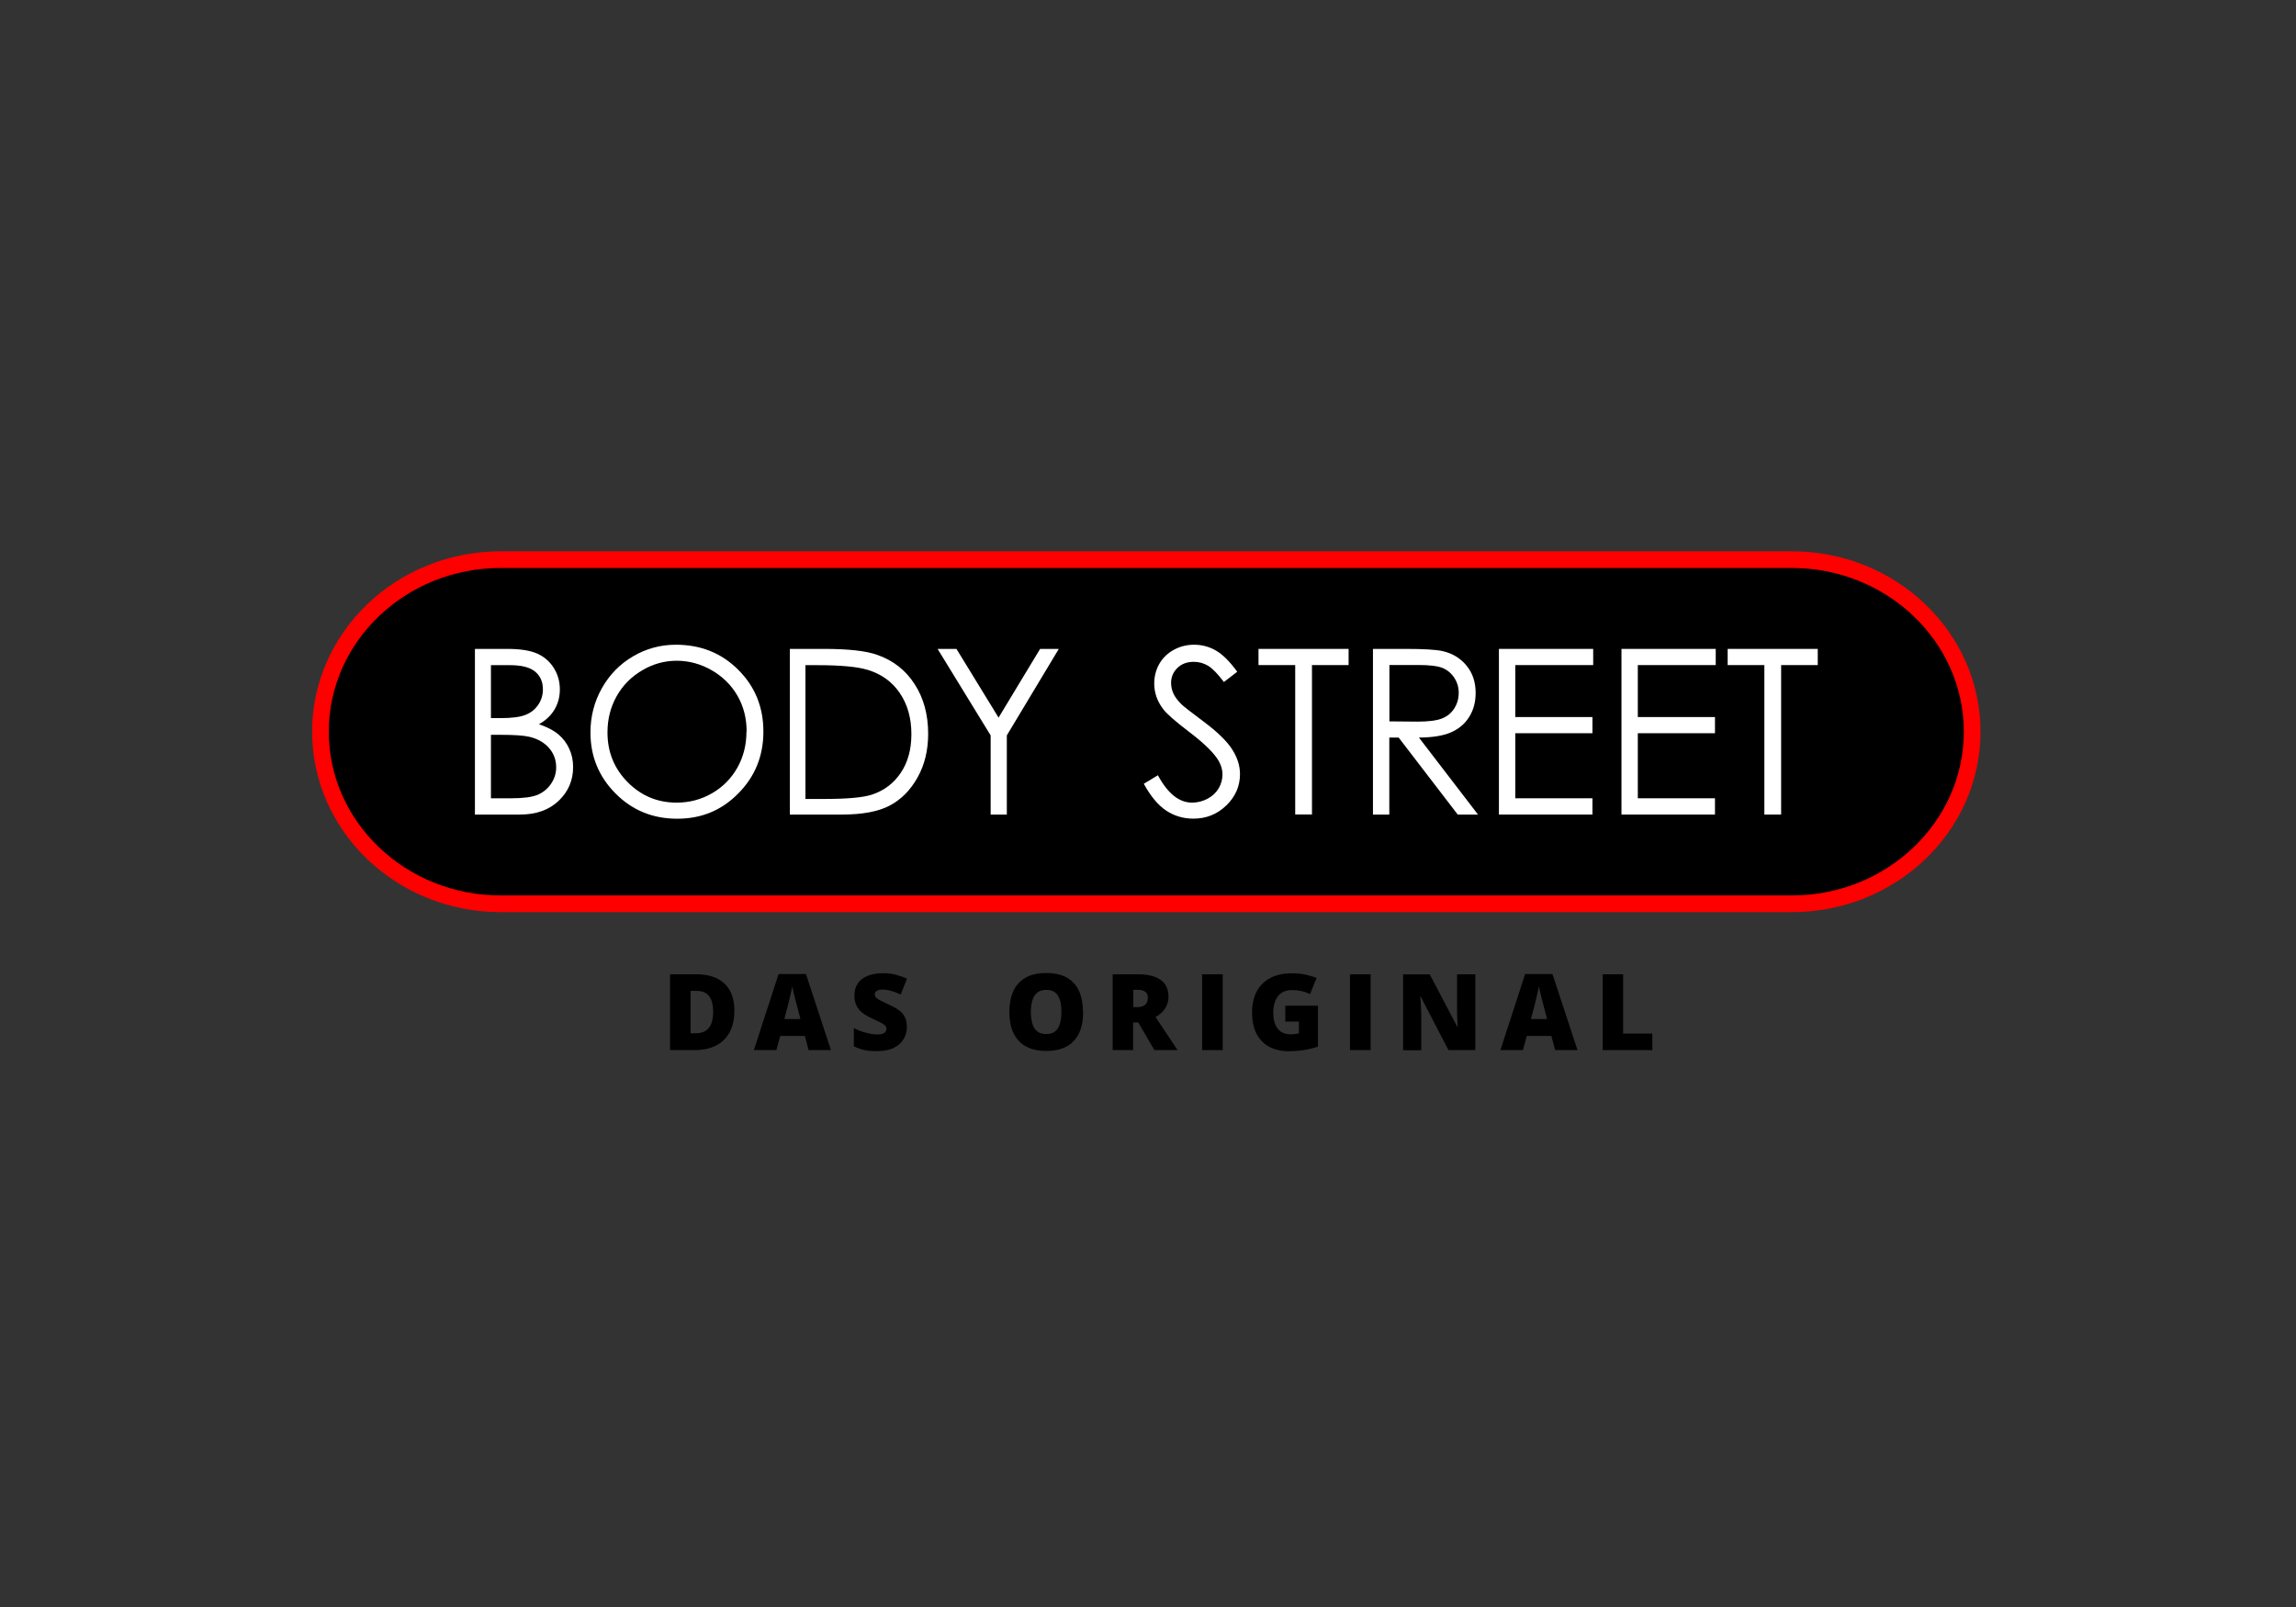 <svg width="750" height="525" viewBox="0 0 750 525" fill="none" xmlns="http://www.w3.org/2000/svg">
<rect x="0" y="0" width="750" height="525" fill="#333333" stroke="none"/>
<g clip-path="url(#clip0_2273_73)">
<path d="M232.965 330.393C232.965 332.818 232.502 334.617 231.548 335.816C230.594 336.987 229.123 337.587 227.079 337.587H225.58V323.717H227.515C228.741 323.717 229.75 323.962 230.54 324.452C231.33 324.943 231.93 325.679 232.338 326.66C232.747 327.641 232.938 328.894 232.938 330.393M239.887 330.148C239.887 327.613 239.396 325.433 238.442 323.662C237.489 321.918 236.072 320.583 234.219 319.656C232.366 318.757 230.104 318.294 227.433 318.294H218.877V343.064H226.888C229.504 343.064 231.793 342.601 233.755 341.647C235.69 340.693 237.216 339.249 238.279 337.342C239.342 335.434 239.887 333.036 239.887 330.175" fill="black"/>
<path d="M261.493 332.927H256.206L257.269 328.867C257.405 328.322 257.596 327.64 257.787 326.823C257.977 326.005 258.168 325.188 258.359 324.37C258.55 323.526 258.686 322.844 258.795 322.272C258.904 322.817 259.067 323.553 259.258 324.425C259.476 325.297 259.694 326.142 259.912 326.959C260.13 327.777 260.294 328.403 260.403 328.839L261.465 332.9L261.493 332.927ZM271.439 343.064L263.264 318.212H254.326L246.26 343.064H253.617L254.871 338.431H262.91L264.136 343.064H271.439Z" fill="black"/>
<path d="M295.585 332.3C295.149 331.428 294.495 330.665 293.65 330.039C292.806 329.412 291.77 328.84 290.571 328.295C289.345 327.722 288.391 327.286 287.683 326.905C286.974 326.551 286.484 326.224 286.184 325.924C285.884 325.624 285.748 325.27 285.748 324.888C285.748 324.589 285.83 324.316 285.993 324.071C286.184 323.853 286.429 323.662 286.811 323.499C287.165 323.362 287.655 323.281 288.228 323.281C289.1 323.281 290.053 323.417 291.089 323.717C292.097 324.016 293.16 324.398 294.223 324.888L296.266 319.711C295.258 319.248 294.086 318.839 292.778 318.485C291.498 318.13 290.026 317.94 288.418 317.94C286.593 317.94 284.958 318.212 283.541 318.757C282.124 319.302 281.034 320.092 280.271 321.182C279.48 322.272 279.099 323.608 279.099 325.188C279.099 326.251 279.235 327.177 279.535 327.94C279.807 328.703 280.216 329.385 280.734 329.984C281.252 330.556 281.906 331.074 282.614 331.537C283.35 332.001 284.167 332.437 285.094 332.845C286.157 333.336 287.029 333.745 287.683 334.072C288.337 334.399 288.8 334.726 289.1 335.025C289.399 335.325 289.563 335.679 289.563 336.115C289.563 336.47 289.454 336.797 289.263 337.069C289.045 337.342 288.745 337.56 288.309 337.723C287.873 337.887 287.328 337.968 286.674 337.968C285.557 337.968 284.331 337.778 282.968 337.423C281.606 337.069 280.243 336.551 278.908 335.87V341.838C279.698 342.192 280.461 342.519 281.197 342.737C281.933 342.982 282.723 343.146 283.568 343.255C284.413 343.364 285.421 343.391 286.538 343.391C288.8 343.391 290.653 343.01 292.07 342.274C293.487 341.538 294.55 340.557 295.231 339.358C295.912 338.159 296.239 336.878 296.239 335.543C296.239 334.208 296.021 333.172 295.585 332.3Z" fill="black"/>
<path d="M346.707 330.638C346.707 332.137 346.544 333.417 346.217 334.48C345.89 335.543 345.372 336.36 344.663 336.96C343.928 337.532 342.947 337.832 341.72 337.832C340.494 337.832 339.568 337.532 338.859 336.96C338.123 336.388 337.578 335.57 337.251 334.48C336.924 333.417 336.734 332.109 336.734 330.638C336.734 329.166 336.897 327.858 337.251 326.768C337.578 325.678 338.123 324.861 338.859 324.261C339.595 323.662 340.576 323.389 341.775 323.389C343.601 323.389 344.854 324.043 345.617 325.324C346.38 326.632 346.734 328.376 346.734 330.638M353.765 330.638C353.765 328.049 353.356 325.815 352.539 323.907C351.721 322 350.413 320.528 348.642 319.465C346.871 318.403 344.582 317.885 341.775 317.885C338.968 317.885 336.706 318.403 334.935 319.438C333.164 320.501 331.829 321.945 330.984 323.853C330.139 325.76 329.703 327.995 329.703 330.583C329.703 332.518 329.948 334.262 330.412 335.815C330.875 337.396 331.611 338.731 332.592 339.848C333.573 340.966 334.826 341.838 336.352 342.437C337.878 343.037 339.677 343.336 341.748 343.336C343.819 343.336 345.699 343.037 347.225 342.437C348.751 341.838 350.004 340.966 350.985 339.848C351.966 338.731 352.675 337.369 353.138 335.815C353.601 334.262 353.819 332.518 353.819 330.611" fill="black"/>
<path d="M374.933 325.924C374.933 327.096 374.606 327.886 373.952 328.349C373.298 328.812 372.453 329.03 371.445 329.03H370.192V323.362H371.527C372.726 323.362 373.598 323.58 374.143 324.044C374.688 324.507 374.96 325.134 374.96 325.924M381.173 328.349C381.5 327.532 381.691 326.605 381.691 325.597C381.691 323.989 381.31 322.627 380.574 321.564C379.811 320.474 378.694 319.656 377.195 319.111C375.696 318.566 373.843 318.294 371.581 318.294H363.461V343.064H370.137V334.044H371.827L377.086 343.064H384.661L377.467 332.273C378.339 331.783 379.075 331.21 379.702 330.556C380.329 329.902 380.819 329.167 381.146 328.349" fill="black"/>
<path d="M399.407 318.294H392.676V343.064H399.407V318.294Z" fill="black"/>
<path d="M419.871 333.744H424.285V337.614C423.986 337.696 423.55 337.75 422.977 337.832C422.405 337.886 421.915 337.914 421.533 337.914C420.334 337.914 419.326 337.641 418.481 337.096C417.636 336.551 417.01 335.761 416.574 334.698C416.138 333.635 415.92 332.355 415.92 330.801C415.92 329.466 416.11 328.213 416.519 327.123C416.928 326.005 417.582 325.133 418.481 324.452C419.38 323.798 420.552 323.444 422.051 323.444C423.168 323.444 424.204 323.553 425.157 323.771C426.111 323.989 427.038 324.316 427.937 324.752L430.062 319.52C429.027 319.057 427.828 318.702 426.438 318.403C425.048 318.103 423.577 317.967 422.024 317.967C419.217 317.967 416.846 318.484 414.911 319.52C412.977 320.555 411.505 322.027 410.497 323.907C409.516 325.787 408.998 328.049 408.998 330.638C408.998 333.526 409.489 335.924 410.497 337.805C411.505 339.685 412.895 341.102 414.693 342.028C416.492 342.955 418.563 343.418 420.961 343.418C422.759 343.418 424.476 343.282 426.138 343.009C427.773 342.737 429.245 342.383 430.526 341.919V328.567H419.844V333.744H419.871Z" fill="black"/>
<path d="M447.721 318.294H440.99V343.064H447.721V318.294Z" fill="black"/>
<path d="M481.919 318.294H475.951V329.494C475.951 330.066 475.951 330.72 475.978 331.456C476.006 332.191 476.033 332.9 476.06 333.636C476.087 334.371 476.142 334.971 476.169 335.516H476.06L467.04 318.321H458.32V343.091H464.261V331.919C464.261 331.292 464.261 330.611 464.206 329.821C464.179 329.058 464.125 328.295 464.097 327.532C464.043 326.796 463.988 326.142 463.934 325.624H464.097L473.144 343.064H481.919V318.294Z" fill="black"/>
<path d="M505.379 332.927H500.093L501.155 328.867C501.292 328.322 501.482 327.64 501.673 326.823C501.864 326.005 502.055 325.188 502.245 324.37C502.436 323.526 502.572 322.844 502.681 322.272C502.79 322.817 502.954 323.553 503.172 324.425C503.39 325.297 503.581 326.142 503.799 326.959C504.017 327.777 504.18 328.403 504.289 328.839L505.352 332.9L505.379 332.927ZM515.298 343.064L507.123 318.212H498.185L490.119 343.064H497.477L498.73 338.431H506.769L507.995 343.064H515.298Z" fill="black"/>
<path d="M523.529 318.294V343.064H539.743V337.669H530.206V318.294H523.529Z" fill="black"/>
<path d="M644.222 239.051C644.222 208.068 617.817 182.834 585.362 182.834H163.559C131.077 182.807 104.672 208.04 104.672 239.051C104.672 270.061 131.077 295.267 163.532 295.267H585.362C617.817 295.267 644.222 270.034 644.222 239.051Z" fill="black" stroke="#FF0000" stroke-width="5.45" stroke-miterlimit="10"/>
<path d="M160.369 240.032V260.796H167.018C170.942 260.796 173.803 260.415 175.629 259.652C177.454 258.861 178.926 257.662 180.016 256.027C181.133 254.392 181.678 252.594 181.678 250.686C181.678 248.288 180.915 246.19 179.362 244.392C177.809 242.593 175.656 241.367 172.931 240.713C171.105 240.277 167.944 240.059 163.393 240.059H160.369V240.032ZM160.369 217.278V234.609H163.421C167.154 234.609 169.906 234.255 171.65 233.546C173.394 232.865 174.784 231.748 175.819 230.249C176.828 228.75 177.345 227.061 177.345 225.235C177.345 222.755 176.501 220.82 174.784 219.403C173.067 217.986 170.342 217.305 166.582 217.305H160.369V217.278ZM155.109 211.991H165.682C169.933 211.991 173.203 212.509 175.465 213.517C177.754 214.526 179.553 216.106 180.888 218.204C182.223 220.303 182.877 222.646 182.877 225.235C182.877 227.633 182.305 229.813 181.133 231.802C179.961 233.764 178.272 235.372 176.037 236.598C178.817 237.552 180.942 238.669 182.468 239.977C183.967 241.258 185.139 242.811 185.956 244.637C186.801 246.463 187.21 248.452 187.21 250.577C187.21 254.937 185.657 258.589 182.496 261.614C179.362 264.611 175.138 266.11 169.852 266.11H155.137V211.991H155.109Z" fill="white"/>
<path d="M243.834 238.996C243.834 243.329 242.853 247.253 240.864 250.795C238.875 254.311 236.123 257.117 232.58 259.161C229.038 261.205 225.195 262.213 221.026 262.213C214.786 262.213 209.472 260.006 205.058 255.564C200.643 251.122 198.436 245.7 198.436 239.269C198.436 234.909 199.444 230.985 201.433 227.442C203.423 223.9 206.202 221.093 209.772 218.995C213.314 216.896 217.075 215.861 221.053 215.861C225.032 215.861 228.901 216.896 232.526 218.995C236.123 221.066 238.929 223.872 240.919 227.333C242.908 230.794 243.889 234.691 243.889 238.996M249.366 239.023C249.366 231.012 246.641 224.281 241.164 218.831C235.714 213.354 228.901 210.629 220.781 210.629C215.767 210.629 211.107 211.882 206.802 214.417C202.496 216.924 199.09 220.412 196.61 224.826C194.103 229.268 192.877 234.091 192.877 239.296C192.877 247.089 195.602 253.738 201.079 259.243C206.556 264.747 213.26 267.472 221.217 267.472C229.174 267.472 235.741 264.72 241.191 259.188C246.641 253.684 249.366 246.953 249.366 239.023Z" fill="white"/>
<path d="M263.131 261.014H269.317C276.729 261.014 281.879 260.551 284.74 259.624C288.773 258.316 291.934 255.918 294.25 252.458C296.567 249.024 297.711 244.8 297.711 239.841C297.711 234.609 296.458 230.167 293.951 226.461C291.444 222.755 287.956 220.221 283.487 218.858C280.135 217.823 274.603 217.305 266.891 217.305H263.104V261.041L263.131 261.014ZM258.008 266.11V211.991H269.126C277.137 211.991 282.969 212.645 286.593 213.953C291.798 215.779 295.858 218.967 298.774 223.518C301.717 228.042 303.188 233.464 303.188 239.732C303.188 245.155 302.017 249.923 299.7 254.038C297.384 258.153 294.359 261.205 290.653 263.167C286.947 265.129 281.743 266.11 275.066 266.11H258.008Z" fill="white"/>
<path d="M306.268 211.991H312.426L326.187 234.445L339.758 211.991H345.862L328.885 240.25V266.11H323.599V240.25L306.268 211.991Z" fill="white"/>
<path d="M378.234 253.275C381.45 259.243 385.156 262.213 389.379 262.213C391.178 262.213 392.867 261.777 394.475 260.932C396.056 260.088 397.255 258.943 398.099 257.526C398.917 256.109 399.326 254.583 399.326 253.003C399.326 251.177 398.699 249.406 397.5 247.662C395.81 245.264 392.731 242.348 388.262 238.969C383.793 235.563 380.986 233.083 379.896 231.584C377.989 229.05 377.035 226.27 377.035 223.3C377.035 220.957 377.607 218.804 378.697 216.869C379.815 214.934 381.395 213.408 383.439 212.291C385.455 211.174 387.69 210.629 390.061 210.629C392.595 210.629 394.966 211.256 397.146 212.509C399.353 213.763 401.696 216.079 404.149 219.458L399.789 222.81C397.772 220.112 396.028 218.341 394.611 217.496C393.194 216.651 391.641 216.215 389.952 216.215C387.772 216.215 386 216.869 384.611 218.204C383.248 219.54 382.54 221.175 382.54 223.109C382.54 224.281 382.785 225.426 383.275 226.516C383.766 227.633 384.665 228.832 385.946 230.113C386.654 230.794 388.971 232.592 392.895 235.535C397.554 238.996 400.743 242.075 402.459 244.773C404.203 247.471 405.048 250.169 405.048 252.894C405.048 256.818 403.577 260.224 400.606 263.112C397.636 266.001 394.066 267.445 389.815 267.445C386.545 267.445 383.602 266.573 380.959 264.829C378.316 263.085 375.863 260.142 373.629 256.055L378.18 253.302L378.234 253.275Z" fill="white"/>
<path d="M411.096 217.278V211.991H440.526V217.278H428.563V266.083H423.086V217.278H411.096Z" fill="white"/>
<path d="M453.853 217.278V235.672L463.09 235.753C466.66 235.753 469.331 235.399 471.047 234.718C472.764 234.037 474.099 232.947 475.053 231.421C476.007 229.922 476.497 228.232 476.497 226.352C476.497 224.472 476.007 222.891 475.026 221.393C474.045 219.921 472.764 218.858 471.184 218.204C469.603 217.578 466.96 217.251 463.281 217.251H453.825L453.853 217.278ZM448.512 211.991H459.194C465.161 211.991 469.167 212.237 471.293 212.727C474.481 213.463 477.07 215.043 479.059 217.469C481.048 219.894 482.029 222.864 482.029 226.379C482.029 229.322 481.348 231.911 479.958 234.146C478.596 236.38 476.634 238.07 474.072 239.214C471.538 240.359 467.995 240.931 463.499 240.958L482.792 266.11H476.17L456.877 240.958H453.825V266.11H448.484V211.991H448.512Z" fill="white"/>
<path d="M489.631 211.991H520.423V217.278H494.972V234.255H520.178V239.541H494.972V260.796H520.178V266.11H489.631V211.991Z" fill="white"/>
<path d="M529.66 211.991H560.453V217.278H535.001V234.255H560.207V239.541H535.001V260.796H560.207V266.11H529.66V211.991Z" fill="white"/>
<path d="M564.35 217.278V211.991H593.78V217.278H581.817V266.11H576.34V217.278H564.35Z" fill="white"/>
</g>
<defs>
<clipPath id="clip0_2273_73">
<rect width="545" height="163.5" fill="white" transform="translate(102 180)"/>
</clipPath>
</defs>
</svg>
